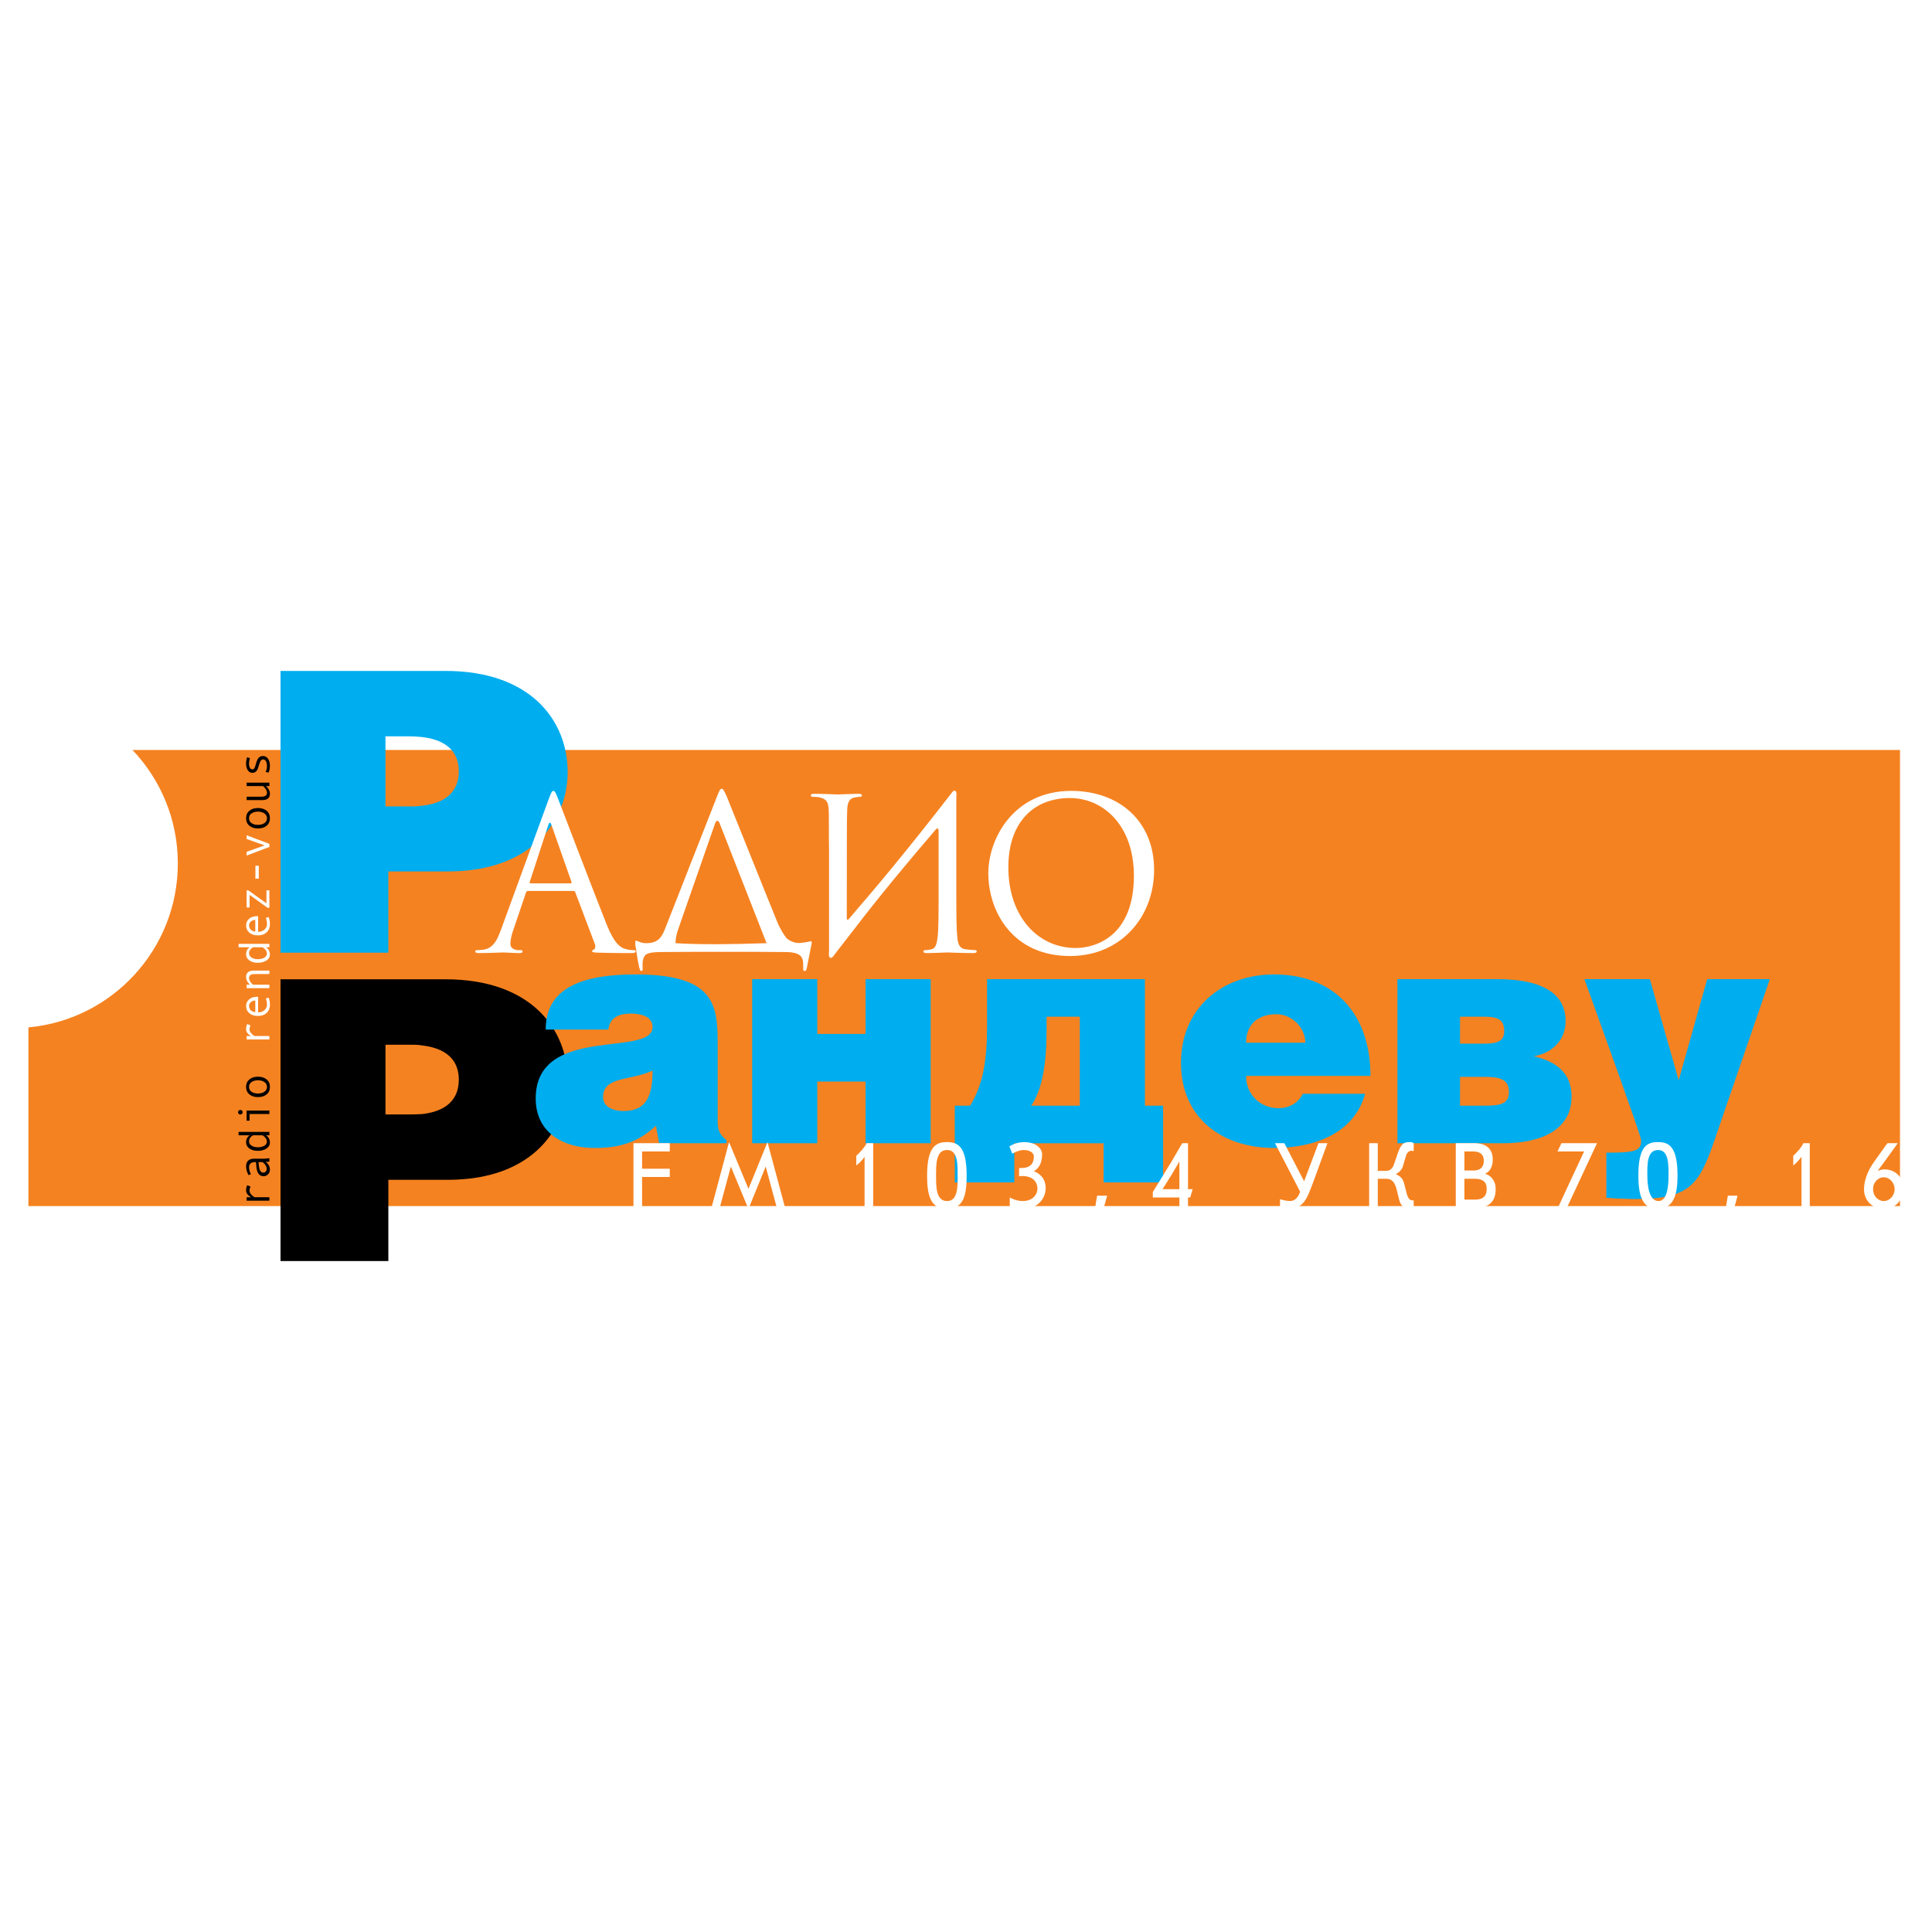 <?xml version="1.0" encoding="utf-8"?>
<!-- Generator: Adobe Illustrator 13.0.0, SVG Export Plug-In . SVG Version: 6.00 Build 14948)  -->
<!DOCTYPE svg PUBLIC "-//W3C//DTD SVG 1.0//EN" "http://www.w3.org/TR/2001/REC-SVG-20010904/DTD/svg10.dtd">
<svg version="1.0" id="Layer_1" xmlns="http://www.w3.org/2000/svg" xmlns:xlink="http://www.w3.org/1999/xlink" x="0px" y="0px"
	 width="192.756px" height="192.756px" viewBox="0 0 192.756 192.756" enable-background="new 0 0 192.756 192.756"
	 xml:space="preserve">
<g>
	<polygon fill-rule="evenodd" clip-rule="evenodd" fill="#FFFFFF" points="0,0 192.756,0 192.756,192.756 0,192.756 0,0 	"/>
	<path fill-rule="evenodd" clip-rule="evenodd" fill="#F58220" d="M13.22,74.827c2.8,2.948,4.522,6.929,4.522,11.316
		c0,8.562-6.548,15.591-14.908,16.361v17.826h186.729V74.827H13.22L13.22,74.827z"/>
	<path fill-rule="evenodd" clip-rule="evenodd" fill="#00AEEF" d="M27.988,66.938v28.112h10.758v-8.104h3.371h2.546
		c8.749,0,11.976-5.414,11.976-9.896c0-5.164-3.693-10.112-12.191-10.112h-2.331H27.988L27.988,66.938z M42.117,80.385
		c-0.502,0.071-0.968,0.071-1.291,0.071h-2.367v-6.992h2.331c0.502,0,0.932,0.036,1.327,0.071c2.976,0.359,3.657,1.973,3.657,3.407
		C45.774,79.525,43.694,80.206,42.117,80.385L42.117,80.385z"/>
	<path fill-rule="evenodd" clip-rule="evenodd" d="M27.988,97.705v28.111h10.758v-8.104h3.371h2.546
		c8.749,0,11.976-5.414,11.976-9.934c0-5.127-3.693-10.074-12.191-10.074h-2.331H27.988L27.988,97.705z M42.117,111.15
		c-0.502,0.037-0.968,0.037-1.291,0.037h-2.367v-6.957h2.331c0.502,0,0.932,0,1.327,0.072c2.976,0.357,3.657,1.971,3.657,3.406
		C45.774,110.291,43.694,110.973,42.117,111.15L42.117,111.15z"/>
	<path fill-rule="evenodd" clip-rule="evenodd" fill="#FFFFFF" d="M52.918,88.132c-0.063,0-0.105-0.042-0.063-0.147l1.85-5.674
		c0.042-0.147,0.105-0.231,0.147-0.231c0.063,0,0.105,0.063,0.168,0.231l1.996,5.674c0.021,0.084,0.021,0.147-0.084,0.147H52.918
		L52.918,88.132L52.918,88.132z M55.208,78.907c-0.126,0-0.21,0.125-0.462,0.819l-4.771,13.051c-0.378,1.051-0.799,1.85-1.766,1.976
		c-0.168,0.021-0.462,0.042-0.609,0.042c-0.105,0-0.189,0.042-0.189,0.126c0,0.126,0.125,0.168,0.399,0.168
		c0.987,0,2.144-0.063,2.375-0.063c0.231,0,1.135,0.063,1.639,0.063c0.189,0,0.315-0.042,0.315-0.168
		c0-0.084-0.063-0.126-0.21-0.126h-0.21c-0.357,0-0.799-0.189-0.799-0.609c0-0.378,0.105-0.883,0.294-1.408l1.261-3.719
		c0.042-0.105,0.104-0.168,0.21-0.168h4.519c0.105,0,0.147,0.042,0.189,0.126l1.955,5.17c0.042,0.084,0.042,0.21,0.042,0.273
		c0,0.189-0.126,0.294-0.168,0.294c-0.063,0-0.147,0.063-0.147,0.147c0,0.126,0.231,0.126,0.63,0.147
		c1.451,0.042,2.985,0.042,3.3,0.042c0.231,0,0.42-0.042,0.42-0.168c0-0.105-0.084-0.126-0.21-0.126c-0.21,0-0.525-0.021-0.84-0.126
		c-0.441-0.126-1.051-0.462-1.808-2.333c-1.282-3.194-4.582-11.874-4.896-12.672C55.418,79.011,55.334,78.907,55.208,78.907
		L55.208,78.907z"/>
	<path fill-rule="evenodd" clip-rule="evenodd" fill="#FFFFFF" d="M67.397,94.101c0-0.021,0-0.042,0-0.063
		c0-0.378,0.105-0.883,0.294-1.408l3.657-10.487c0.105-0.315,0.336-0.336,0.441-0.021l4.666,11.916c0,0.021,0.021,0.042,0.021,0.063
		C72.841,94.227,69.688,94.248,67.397,94.101L67.397,94.101L67.397,94.101z M75.131,94.963l3.194,0.021
		c1.745,0,1.808,0.651,1.808,1.303c0,0.084,0,0.168,0,0.231c-0.021,0.294,0.042,0.357,0.147,0.357c0.125,0,0.167-0.084,0.21-0.273
		c0.042-0.231,0.357-1.786,0.483-2.438c0.021-0.126,0.042-0.252-0.063-0.252c-0.125,0-0.483,0.126-1.135,0.168
		c-0.231,0.021-0.82-0.042-1.303-0.483c-0.336-0.42-0.609-0.924-0.841-1.408c-1.324-3.236-4.792-11.937-5.128-12.735
		c-0.294-0.652-0.378-0.757-0.504-0.757s-0.231,0.126-0.483,0.82L66.368,92.63c-0.357,0.925-0.736,1.45-1.85,1.471
		c-0.567,0.021-0.903-0.252-1.072-0.252c-0.084,0-0.063,0.273-0.063,0.399c0.021,0.168,0.336,2.228,0.442,2.438
		c0.042,0.126,0.104,0.189,0.167,0.189c0.084,0,0.126-0.042,0.126-0.21c0-0.21-0.042-0.567,0.042-0.925
		c0.147-0.504,0.294-0.735,1.723-0.756l3.615-0.021H75.131L75.131,94.963z"/>
	<path fill-rule="evenodd" clip-rule="evenodd" fill="#FFFFFF" d="M82.718,85.295c-0.042-3.278,0-3.867-0.042-4.54
		c-0.042-0.715-0.21-1.051-0.903-1.198c-0.168-0.042-0.525-0.063-0.715-0.063c-0.084,0-0.168-0.042-0.168-0.126
		c0-0.126,0.105-0.168,0.336-0.168c0.946,0,2.27,0.063,2.375,0.063s1.43-0.063,2.06-0.063c0.231,0,0.336,0.042,0.336,0.168
		c0,0.084-0.084,0.126-0.168,0.126c-0.147,0-0.273,0.021-0.525,0.063c-0.567,0.105-0.735,0.462-0.778,1.198
		c-0.042,0.673-0.042,3.93-0.042,10.865c0,0.168,0.105,0.189,0.189,0.084c2.984-3.467,5.926-6.978,10.234-12.546
		c0.273-0.441,0.61-0.357,0.504,0.336c0,1.934,0,2.984,0,5.8v3.699c0,2.018,0,3.678,0.105,4.561
		c0.063,0.609,0.189,1.072,0.819,1.156c0.294,0.042,0.756,0.084,0.946,0.084c0.126,0,0.168,0.063,0.168,0.126
		c0,0.105-0.105,0.168-0.336,0.168c-1.156,0-2.48-0.063-2.585-0.063c-0.105,0-1.429,0.063-2.06,0.063
		c-0.231,0-0.336-0.042-0.336-0.168c0-0.063,0.042-0.126,0.168-0.126c0.188,0,0.441-0.042,0.63-0.084
		c0.42-0.084,0.525-0.546,0.609-1.156c0.105-0.882,0.105-2.543,0.105-4.561V82.92c0-0.252-0.105-0.378-0.294-0.147
		c-2.774,3.236-5.527,6.536-8.133,9.94l-1.745,2.249l-0.252,0.336c-0.273,0.441-0.61,0.357-0.505-0.336V85.295L82.718,85.295z"/>
	<path fill-rule="evenodd" clip-rule="evenodd" fill="#FFFFFF" d="M100.603,86.535c0-4.603,2.627-6.915,6.137-6.915
		c3.32,0,6.389,2.711,6.389,7.755c0,6.116-3.909,7.208-5.8,7.208C103.545,94.584,100.603,91.432,100.603,86.535L100.603,86.535
		L100.603,86.535z M98.605,87.124c0,3.783,2.396,8.259,8.154,8.259c5.065,0,8.386-3.888,8.386-8.595c0-4.897-3.53-7.881-8.26-7.881
		C101.086,78.907,98.605,83.719,98.605,87.124L98.605,87.124z"/>
	<path fill-rule="evenodd" clip-rule="evenodd" fill="#00AEEF" d="M65.104,106.812c0,2.502-0.594,4.033-2.875,4.033
		c-1.281,0-2.062-0.562-2.062-1.377C60.166,107.344,62.979,107.844,65.104,106.812L65.104,106.812L65.104,106.812z M60.697,102.719
		c0.156-1.406,1.375-1.594,2.282-1.594c0.687,0,2.125,0.156,2.125,1.344c0,3.062-11.657-0.312-11.657,7.125
		c0,3.408,2.75,4.939,5.844,4.939c2.438,0,4.313-0.5,6.156-2.221l0.313,1.75h6.719v-0.311c-0.843-0.689-0.875-1.156-0.875-2.096V104
		c0-3.906-0.469-6.781-8.22-6.781c-6.469,0-8.938,2.031-8.938,5.5H60.697L60.697,102.719z"/>
	<polygon fill-rule="evenodd" clip-rule="evenodd" fill="#00AEEF" points="81.542,103.156 86.354,103.156 86.354,97.688 
		92.855,97.688 92.855,114.062 86.354,114.062 86.354,107.906 81.542,107.906 81.542,114.062 75.042,114.062 75.042,97.688 
		81.542,97.688 81.542,103.156 	"/>
	<path fill-rule="evenodd" clip-rule="evenodd" fill="#00AEEF" d="M107.73,101.438v8.875h-4.844c1.219-1.75,1.531-4.719,1.531-7.375
		v-1.5H107.73L107.73,101.438L107.73,101.438z M98.479,97.688v4.75c0,3.344-0.406,5.781-1.688,7.875h-1.531v7.658h5.938v-3.908
		h8.906v3.908h5.938v-7.658h-1.812V97.688H98.479L98.479,97.688z"/>
	<path fill-rule="evenodd" clip-rule="evenodd" fill="#00AEEF" d="M124.325,104.031c0-1.75,1.094-2.844,3.031-2.844
		c1.531,0,2.875,1.344,2.875,2.844H124.325L124.325,104.031L124.325,104.031z M136.732,107.344c0-6.156-3.563-10.125-9.626-10.125
		c-5.25,0-9.282,3.438-9.282,8.812c0,5.5,4.063,8.502,9.313,8.502c3.812,0,7.938-1.344,9.062-5.406h-6.219
		c-0.469,0.967-1.406,1.436-2.438,1.436c-1.719,0-3.219-1.281-3.219-3.219H136.732L136.732,107.344z"/>
	<path fill-rule="evenodd" clip-rule="evenodd" fill="#00AEEF" d="M145.669,107.438h2.438c1.594,0,2.438,0.281,2.438,1.5
		c0,1.221-0.875,1.375-2.438,1.375h-2.438V107.438L145.669,107.438L145.669,107.438z M139.419,114.062h10.563
		c3.75,0,6.812-1.311,6.812-4.656c0-2.781-2.125-3.625-3.781-4.031c1.562-0.219,3.188-1.375,3.188-3.5c0-3-2.75-4.188-6.844-4.188
		h-9.938V114.062L139.419,114.062L139.419,114.062z M145.669,101.438h2.438c1.406,0,1.969,0.344,1.969,1.438
		c0,0.906-0.531,1.25-1.969,1.25h-2.438V101.438L145.669,101.438z"/>
	<path fill-rule="evenodd" clip-rule="evenodd" fill="#00AEEF" d="M164.608,97.688l2.874,10.094l2.845-10.094h6.25l-5.25,15.283
		c-1.719,5.062-2.406,6.656-8.188,6.656c-0.656,0-2.188-0.062-2.875-0.125v-4.5c2.781,0,3.469-0.156,3.469-1.158
		c0-0.311-0.094-0.717-5.656-16.156H164.608L164.608,97.688z"/>
	<path fill-rule="evenodd" clip-rule="evenodd" d="M24.667,118.25l0.327,0.137c-0.067,0.148-0.102,0.277-0.102,0.385
		c0,0.1,0.029,0.197,0.087,0.293c0.057,0.096,0.14,0.184,0.247,0.264c0.107,0.08,0.167,0.119,0.18,0.119h1.471v0.344h-2.272v-0.344
		h0.459c-0.342-0.18-0.514-0.414-0.514-0.701C24.55,118.576,24.589,118.41,24.667,118.25L24.667,118.25z"/>
	<path fill-rule="evenodd" clip-rule="evenodd" d="M26.495,116.256c0.073,0.119,0.109,0.238,0.109,0.359
		c0,0.109-0.03,0.201-0.093,0.271c-0.062,0.07-0.143,0.105-0.244,0.105c-0.111,0-0.199-0.041-0.263-0.125
		c-0.064-0.082-0.109-0.182-0.133-0.295s-0.049-0.324-0.077-0.629h0.397C26.321,116.033,26.422,116.137,26.495,116.256
		L26.495,116.256L26.495,116.256z M26.35,115.6h-0.977c-0.548,0-0.822,0.26-0.822,0.777c0,0.268,0.081,0.555,0.241,0.865l0.241-0.09
		c-0.05-0.094-0.094-0.207-0.131-0.338c-0.037-0.133-0.055-0.24-0.055-0.326c0-0.363,0.195-0.545,0.583-0.545h0.109l0.03,0.381
		c0.013,0.17,0.036,0.318,0.07,0.443s0.081,0.23,0.139,0.318c0.059,0.086,0.131,0.152,0.216,0.197s0.184,0.068,0.295,0.068
		c0.188,0,0.342-0.064,0.462-0.193s0.179-0.275,0.179-0.443c0-0.332-0.143-0.596-0.428-0.787c0.155,0,0.28-0.014,0.374-0.039v-0.344
		C26.723,115.582,26.547,115.6,26.35,115.6L26.35,115.6z"/>
	<path fill-rule="evenodd" clip-rule="evenodd" d="M26.348,113.385c0.094,0.076,0.164,0.158,0.21,0.246
		c0.046,0.086,0.07,0.172,0.07,0.258c0,0.178-0.085,0.316-0.255,0.42c-0.17,0.102-0.386,0.152-0.647,0.152
		c-0.254,0-0.463-0.055-0.63-0.162c-0.166-0.109-0.249-0.256-0.249-0.443c0-0.229,0.13-0.424,0.389-0.586h0.941
		C26.197,113.27,26.254,113.309,26.348,113.385L26.348,113.385L26.348,113.385z M23.803,112.928v0.342h1.098
		c-0.234,0.174-0.351,0.404-0.351,0.689c0,0.26,0.109,0.467,0.328,0.625c0.218,0.156,0.494,0.234,0.826,0.234
		c0.355,0,0.649-0.074,0.88-0.227c0.231-0.15,0.347-0.355,0.347-0.613c0-0.145-0.037-0.279-0.11-0.41
		c-0.073-0.129-0.167-0.229-0.279-0.299h0.335v-0.342H23.803L23.803,112.928z"/>
	<path fill-rule="evenodd" clip-rule="evenodd" d="M23.749,110.969c0-0.062,0.022-0.117,0.067-0.164
		c0.045-0.045,0.099-0.066,0.162-0.066c0.065,0,0.12,0.021,0.165,0.066c0.044,0.045,0.066,0.1,0.066,0.164
		c0,0.061-0.023,0.113-0.069,0.158c-0.046,0.047-0.1,0.07-0.161,0.07c-0.062,0-0.115-0.023-0.16-0.07
		C23.771,111.082,23.749,111.029,23.749,110.969L23.749,110.969L23.749,110.969z M26.877,110.801v0.342h-1.977v0.67h-0.296v-1.012
		H26.877L26.877,110.801z"/>
	<path fill-rule="evenodd" clip-rule="evenodd" d="M26.378,108.926c-0.171,0.115-0.384,0.174-0.636,0.174
		c-0.265,0-0.481-0.057-0.647-0.172c-0.166-0.117-0.249-0.279-0.249-0.488c0-0.207,0.084-0.369,0.252-0.486s0.383-0.176,0.644-0.176
		c0.248,0,0.459,0.059,0.633,0.178s0.261,0.279,0.261,0.484C26.636,108.646,26.55,108.809,26.378,108.926L26.378,108.926
		L26.378,108.926z M24.876,109.182c0.217,0.184,0.504,0.277,0.861,0.277c0.359,0,0.649-0.092,0.867-0.275s0.328-0.432,0.328-0.744
		s-0.109-0.561-0.329-0.744c-0.219-0.184-0.507-0.275-0.866-0.275c-0.355,0-0.642,0.092-0.86,0.275
		c-0.217,0.184-0.327,0.432-0.327,0.744C24.55,108.75,24.659,108.998,24.876,109.182L24.876,109.182z"/>
	<path fill-rule="evenodd" clip-rule="evenodd" fill="#FFFFFF" d="M24.667,102.168l0.327,0.137
		c-0.067,0.148-0.102,0.277-0.102,0.385c0,0.1,0.029,0.197,0.087,0.293c0.057,0.096,0.14,0.184,0.247,0.264
		c0.107,0.08,0.167,0.119,0.18,0.119h1.471v0.344h-2.272v-0.344h0.459c-0.342-0.18-0.514-0.414-0.514-0.701
		C24.55,102.494,24.589,102.328,24.667,102.168L24.667,102.168z"/>
	<path fill-rule="evenodd" clip-rule="evenodd" fill="#FFFFFF" d="M25.469,100.982c-0.186-0.014-0.335-0.078-0.45-0.193
		c-0.115-0.113-0.172-0.26-0.172-0.434c0-0.137,0.06-0.26,0.18-0.369c0.12-0.109,0.268-0.164,0.443-0.164V100.982L25.469,100.982
		L25.469,100.982z M25.642,99.449c-0.331,0-0.595,0.088-0.793,0.264c-0.199,0.176-0.298,0.393-0.298,0.654
		c0,0.293,0.107,0.533,0.321,0.719c0.214,0.184,0.501,0.277,0.861,0.277c0.367,0,0.659-0.104,0.875-0.309s0.324-0.477,0.324-0.812
		c0-0.268-0.044-0.5-0.132-0.701L26.527,99.6c0.073,0.219,0.109,0.432,0.109,0.637c0,0.215-0.083,0.398-0.25,0.547
		c-0.167,0.148-0.38,0.221-0.637,0.221v-1.555H25.642L25.642,99.449z"/>
	<path fill-rule="evenodd" clip-rule="evenodd" fill="#FFFFFF" d="M26.877,96.838v0.342h-1.456c-0.202,0-0.348,0.032-0.439,0.097
		s-0.136,0.166-0.136,0.303c0,0.207,0.13,0.43,0.389,0.666h1.642v0.344h-2.272v-0.344h0.334c-0.259-0.244-0.389-0.5-0.389-0.77
		c0-0.426,0.257-0.638,0.772-0.638H26.877L26.877,96.838z"/>
	<path fill-rule="evenodd" clip-rule="evenodd" fill="#FFFFFF" d="M26.348,94.623c0.094,0.077,0.164,0.159,0.21,0.245
		c0.046,0.087,0.07,0.173,0.07,0.258c0,0.178-0.085,0.318-0.255,0.42s-0.386,0.153-0.647,0.153c-0.254,0-0.463-0.054-0.63-0.163
		c-0.166-0.108-0.249-0.256-0.249-0.442c0-0.228,0.13-0.423,0.389-0.585h0.941C26.197,94.508,26.254,94.547,26.348,94.623
		L26.348,94.623L26.348,94.623z M23.803,94.166v0.342h1.098c-0.234,0.174-0.351,0.403-0.351,0.688c0,0.259,0.109,0.467,0.328,0.625
		c0.218,0.157,0.494,0.235,0.826,0.235c0.355,0,0.649-0.075,0.88-0.226c0.231-0.15,0.347-0.355,0.347-0.614
		c0-0.143-0.037-0.28-0.11-0.409c-0.073-0.13-0.167-0.229-0.279-0.299h0.335v-0.342H23.803L23.803,94.166z"/>
	<path fill-rule="evenodd" clip-rule="evenodd" fill="#FFFFFF" d="M25.469,92.941c-0.186-0.013-0.335-0.077-0.45-0.192
		c-0.115-0.115-0.172-0.26-0.172-0.435c0-0.136,0.06-0.259,0.18-0.369c0.12-0.109,0.268-0.164,0.443-0.164V92.941L25.469,92.941
		L25.469,92.941z M25.642,91.408c-0.331,0-0.595,0.088-0.793,0.264c-0.199,0.176-0.298,0.394-0.298,0.655
		c0,0.293,0.107,0.533,0.321,0.718s0.501,0.278,0.861,0.278c0.367,0,0.659-0.103,0.875-0.309c0.216-0.206,0.324-0.476,0.324-0.812
		c0-0.267-0.044-0.5-0.132-0.7l-0.272,0.059c0.073,0.219,0.109,0.431,0.109,0.636c0,0.215-0.083,0.397-0.25,0.546
		c-0.167,0.148-0.38,0.223-0.637,0.223v-1.557H25.642L25.642,91.408z"/>
	<polygon fill-rule="evenodd" clip-rule="evenodd" fill="#FFFFFF" points="26.877,88.829 26.877,90.572 26.696,90.572 24.901,89.28 
		24.901,90.541 24.605,90.541 24.605,88.829 24.771,88.829 26.582,90.122 26.582,88.829 26.877,88.829 	"/>
	<polygon fill-rule="evenodd" clip-rule="evenodd" fill="#FFFFFF" points="25.819,86.374 25.819,87.666 25.484,87.666 
		25.484,86.374 25.819,86.374 	"/>
	<polygon fill-rule="evenodd" clip-rule="evenodd" fill="#FFFFFF" points="24.605,83.335 26.877,84.192 26.877,84.502 
		24.605,85.359 24.605,84.988 26.404,84.343 24.605,83.706 24.605,83.335 	"/>
	<path fill-rule="evenodd" clip-rule="evenodd" d="M26.378,82.122c-0.171,0.117-0.384,0.175-0.636,0.175
		c-0.265,0-0.481-0.058-0.647-0.173c-0.166-0.115-0.249-0.278-0.249-0.487c0-0.208,0.084-0.37,0.252-0.487
		c0.168-0.117,0.383-0.175,0.644-0.175c0.248,0,0.459,0.059,0.633,0.177c0.174,0.119,0.261,0.28,0.261,0.485
		C26.636,81.843,26.55,82.005,26.378,82.122L26.378,82.122L26.378,82.122z M24.876,82.379c0.217,0.184,0.504,0.276,0.861,0.276
		c0.359,0,0.649-0.091,0.867-0.275c0.218-0.183,0.328-0.432,0.328-0.745c0-0.312-0.109-0.559-0.329-0.743
		c-0.219-0.184-0.507-0.276-0.866-0.276c-0.355,0-0.642,0.092-0.86,0.276c-0.217,0.184-0.327,0.432-0.327,0.743
		C24.55,81.948,24.659,82.195,24.876,82.379L24.876,82.379z"/>
	<path fill-rule="evenodd" clip-rule="evenodd" d="M26.877,78.084v0.342h-0.335c0.259,0.243,0.389,0.498,0.389,0.767
		c0,0.423-0.258,0.634-0.774,0.634h-1.552v-0.342h1.455c0.194,0,0.337-0.03,0.433-0.09c0.095-0.061,0.143-0.163,0.143-0.306
		c0-0.206-0.129-0.426-0.389-0.662h-1.642v-0.342H26.877L26.877,78.084z"/>
	<path fill-rule="evenodd" clip-rule="evenodd" d="M24.939,75.635c-0.062,0.189-0.093,0.368-0.093,0.535
		c0,0.184,0.03,0.329,0.09,0.436c0.061,0.107,0.141,0.16,0.241,0.16c0.063,0,0.119-0.024,0.167-0.074
		c0.047-0.049,0.092-0.146,0.135-0.294l0.095-0.323c0.043-0.149,0.093-0.27,0.152-0.364c0.059-0.095,0.13-0.166,0.213-0.213
		c0.083-0.047,0.18-0.071,0.291-0.071c0.216,0,0.387,0.091,0.512,0.272c0.125,0.182,0.188,0.413,0.188,0.693
		c0,0.279-0.044,0.51-0.132,0.691l-0.295-0.065c0.088-0.19,0.132-0.395,0.132-0.612c0-0.188-0.035-0.342-0.104-0.46
		c-0.069-0.118-0.161-0.178-0.275-0.178c-0.077,0-0.146,0.029-0.207,0.087c-0.061,0.058-0.125,0.196-0.192,0.414
		c-0.054,0.176-0.094,0.305-0.121,0.388c-0.027,0.083-0.067,0.16-0.119,0.231s-0.115,0.125-0.187,0.163
		c-0.073,0.037-0.154,0.055-0.244,0.055c-0.196,0-0.351-0.085-0.465-0.257c-0.115-0.171-0.172-0.398-0.172-0.682
		c0-0.183,0.031-0.386,0.094-0.61L24.939,75.635L24.939,75.635z"/>
	<path fill-rule="evenodd" clip-rule="evenodd" fill="#FFFFFF" d="M85.433,116.279c0.287-0.215,0.609-0.539,0.825-0.861v5.092h0.86
		v-6.455h-0.646c-0.215,0.432-0.681,0.934-1.04,1.256V116.279L85.433,116.279z M187.949,119.828c0.574,0,1.076-0.537,1.076-1.184
		c0-0.645-0.502-1.184-1.076-1.184c-0.609,0-1.076,0.539-1.076,1.184C186.873,119.291,187.34,119.828,187.949,119.828
		L187.949,119.828z M187.949,116.672c0.036,0,0.071,0,0.107,0c1.04,0,1.864,0.826,1.864,1.902c0,1.002-0.717,2.043-1.936,2.043
		c-0.036,0-0.036,0-0.036,0c-1.147,0-1.973-0.859-1.973-1.936c0-1.221,0.61-2.225,1.076-2.869l0.896-1.256l0.358-0.502h1.04
		l-1.398,1.938l-0.609,0.824C187.555,116.744,187.734,116.672,187.949,116.672L187.949,116.672z M165.431,119.83
		c0.908,0.057,1.04-1.508,1.04-2.547c0-1.041,0.036-2.547-1.04-2.547c-1.147,0-1.076,1.543-1.076,2.547
		S164.522,119.773,165.431,119.83L165.431,119.83z M165.413,120.617c1.601-0.051,1.954-1.471,1.954-3.334
		c0-2.941-0.896-3.336-1.937-3.336h-0.036c-1.04,0-1.936,0.395-1.936,3.336C163.459,119.146,163.812,120.668,165.413,120.617
		L165.413,120.617z M173.355,119.291h-0.969l-0.395,2.438h0.718L173.355,119.291L173.355,119.291L173.355,119.291z M178.913,116.279
		c0.287-0.215,0.574-0.539,0.825-0.861v5.092h0.824v-6.455h-0.646c-0.179,0.432-0.646,0.934-1.004,1.256V116.279L178.913,116.279z
		 M147.071,119.686h0.072c0.681,0,1.184-0.215,1.184-1.076c0-0.754-0.467-1.004-1.184-1.004h-0.072h-0.968v2.08H147.071
		L147.071,119.686z M147.071,116.781c0.359,0,0.969-0.145,0.969-0.969c0-0.43-0.18-0.896-0.969-0.932c-0.035,0-0.071,0-0.107,0
		h-0.86v1.9h0.86C147,116.781,147.036,116.781,147.071,116.781L147.071,116.781z M147.071,114.055c0.574,0,1.864,0.107,1.864,1.65
		c0,0.609-0.25,1.219-0.788,1.398c0.573,0.143,1.076,0.682,1.076,1.506c0,0.609-0.108,1.9-1.973,1.9h-0.18h-1.828v-6.455h1.685
		C146.964,114.055,147,114.055,147.071,114.055L147.071,114.055z M155.391,114.881h2.653l-2.617,5.629h0.896l3.012-6.455h-3.55
		L155.391,114.881L155.391,114.881z M116.844,118.645h0.825v-2.76l-0.825,1.398l-0.86,1.361H116.844L116.844,118.645z
		 M116.844,115.955l1.111-1.9h0.574v4.59h0.466l-0.251,0.826h-0.215v1.039h-0.86v-1.039h-0.825h-1.829v-0.539L116.844,115.955
		L116.844,115.955z M130.111,117.855l-1.973-3.801h-0.933l2.511,4.842c-0.251,0.752-0.682,0.932-1.004,0.932
		c-0.323,0-0.754-0.107-1.004-0.18v0.861c0.25,0.072,0.466,0.107,0.788,0.107c1.649,0,1.937-1.146,2.582-2.832l1.362-3.73h-0.896
		L130.111,117.855L130.111,117.855L130.111,117.855z M136.601,120.51h0.861v-2.904h0.824c0.395,0,0.825,0.143,1.04,1.004
		l0.287,1.148c0.18,0.68,0.646,0.859,1.075,0.859c0.108,0,0.18,0,0.287,0h0.072v-0.859c-0.036,0-0.107,0-0.144,0
		c-0.216,0-0.395-0.145-0.538-0.611l-0.251-0.967c-0.107-0.432-0.215-0.754-0.86-1.041c0.322-0.143,0.609-0.43,0.717-0.789
		l0.251-0.859c0.072-0.287,0.215-0.682,0.609-0.682c0.072,0,0.144,0.035,0.216,0.035v-0.789c-0.144-0.107-0.251-0.107-0.395-0.107
		c-0.574,0-0.86,0.107-1.22,1.184l-0.358,1.041c-0.071,0.25-0.286,0.645-0.789,0.645h-0.824v-2.762h-0.861V120.51L136.601,120.51z
		 M94.469,119.828c0,0,0,0,0.036,0c1.076,0,1.04-1.506,1.04-2.545c0-1.041,0.036-2.547-1.04-2.547c-0.036,0-0.036,0-0.036,0
		c-1.112,0-1.076,1.543-1.076,2.547S93.357,119.828,94.469,119.828L94.469,119.828z M94.469,113.947
		c1.076,0,1.972,0.395,1.972,3.336c0,1.863-0.251,3.334-1.972,3.334c-1.686,0-1.973-1.471-1.973-3.334
		C92.496,114.342,93.429,113.947,94.469,113.947L94.469,113.947z M100.995,115.096c0.394-0.215,0.788-0.359,1.146-0.359
		c0.789,0,1.005,0.43,1.005,0.609c0,0.395-0.072,1.184-1.22,1.184c-0.071,0-0.144,0-0.251,0v0.824
		c1.255-0.143,1.829,0.502,1.829,1.221c0,0.645-0.502,1.254-1.471,1.254c-0.394,0-0.824-0.107-1.29-0.357v0.932
		c0.394,0.143,0.788,0.215,1.29,0.215c1.471,0,2.295-1.004,2.295-2.115c0-0.502-0.215-1.291-1.183-1.65
		c0.645-0.357,0.824-1.039,0.824-1.686c0-0.645-0.681-1.219-1.793-1.219c-0.43,0-0.968,0.107-1.47,0.43L100.995,115.096
		L100.995,115.096L100.995,115.096z M110.461,119.291h-1.004l-0.395,2.438h0.717L110.461,119.291L110.461,119.291z M66.823,116.602
		h-2.761v-1.721h2.761v-0.826h-3.622v6.455h0.861v-3.084h2.761V116.602L66.823,116.602L66.823,116.602z M74.675,118.609
		l-1.937-4.662l-1.757,6.562h0.825l1.111-4.123l1.757,4.23l1.721-4.23l1.112,4.123h0.824l-1.757-6.562L74.675,118.609
		L74.675,118.609L74.675,118.609z"/>
</g>
</svg>
